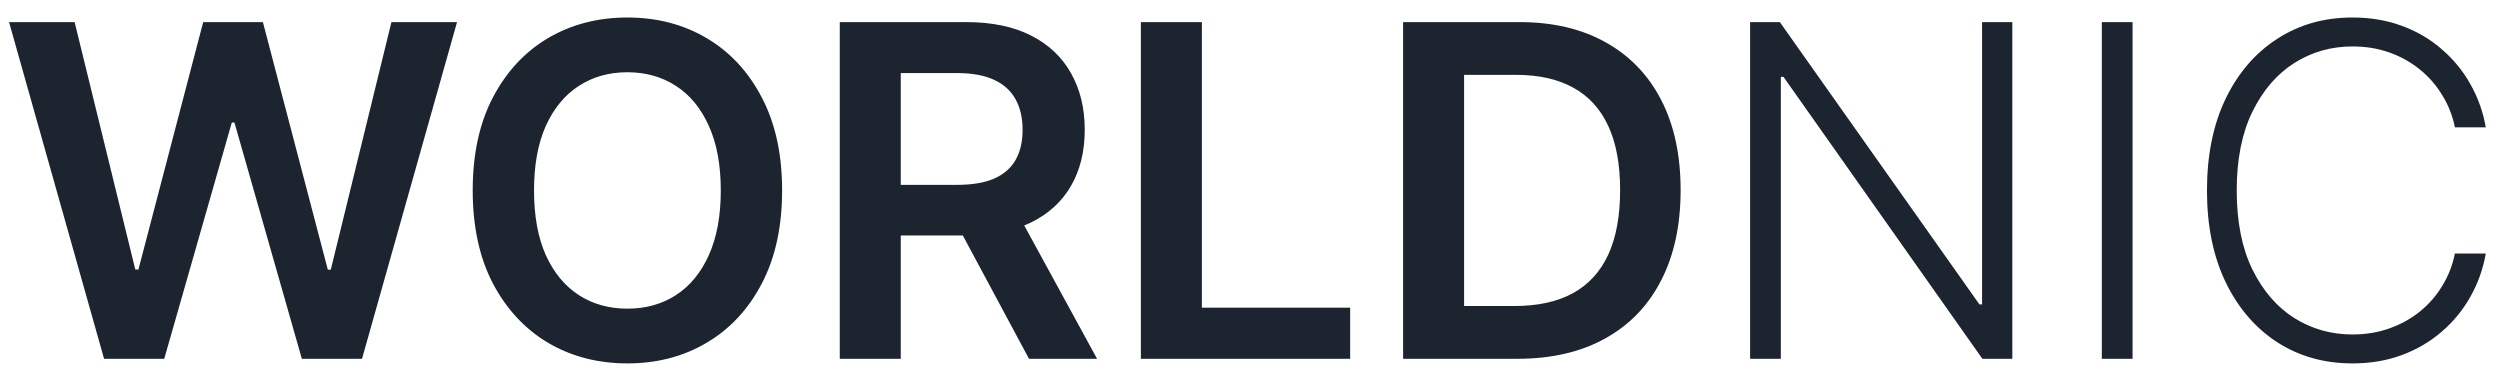 <svg width="108" height="16" viewBox="0 0 108 16" fill="none" xmlns="http://www.w3.org/2000/svg">
	<path d="M4.496 15.5L0.391 0.955H3.224L5.845 11.643H5.98L8.778 0.955H11.357L14.162 11.651H14.29L16.91 0.955H19.744L15.639 15.5H13.04L10.128 5.294H10.014L7.095 15.5H4.496ZM33.787 8.227C33.787 9.795 33.494 11.137 32.907 12.254C32.324 13.367 31.529 14.219 30.52 14.811C29.517 15.403 28.378 15.699 27.104 15.699C25.83 15.699 24.689 15.403 23.681 14.811C22.677 14.214 21.881 13.36 21.294 12.247C20.712 11.13 20.421 9.79 20.421 8.227C20.421 6.66 20.712 5.32 21.294 4.207C21.881 3.09 22.677 2.235 23.681 1.643C24.689 1.052 25.83 0.756 27.104 0.756C28.378 0.756 29.517 1.052 30.52 1.643C31.529 2.235 32.324 3.09 32.907 4.207C33.494 5.32 33.787 6.66 33.787 8.227ZM31.138 8.227C31.138 7.124 30.965 6.194 30.62 5.436C30.279 4.674 29.805 4.098 29.199 3.71C28.593 3.317 27.895 3.121 27.104 3.121C26.313 3.121 25.615 3.317 25.009 3.71C24.403 4.098 23.927 4.674 23.581 5.436C23.24 6.194 23.07 7.124 23.07 8.227C23.07 9.33 23.24 10.263 23.581 11.026C23.927 11.783 24.403 12.358 25.009 12.751C25.615 13.14 26.313 13.334 27.104 13.334C27.895 13.334 28.593 13.14 29.199 12.751C29.805 12.358 30.279 11.783 30.62 11.026C30.965 10.263 31.138 9.33 31.138 8.227ZM36.278 15.5V0.955H41.733C42.85 0.955 43.788 1.149 44.545 1.537C45.308 1.925 45.883 2.47 46.271 3.17C46.664 3.866 46.861 4.678 46.861 5.607C46.861 6.539 46.662 7.349 46.264 8.036C45.871 8.717 45.291 9.245 44.524 9.619C43.757 9.989 42.815 10.173 41.697 10.173H37.812V7.986H41.342C41.996 7.986 42.531 7.896 42.947 7.716C43.364 7.531 43.672 7.264 43.871 6.913C44.074 6.558 44.176 6.123 44.176 5.607C44.176 5.09 44.074 4.65 43.871 4.286C43.667 3.916 43.357 3.637 42.94 3.447C42.524 3.253 41.986 3.156 41.328 3.156H38.913V15.5H36.278ZM43.793 8.909L47.394 15.5H44.453L40.916 8.909H43.793ZM49.286 15.5V0.955H51.921V13.291H58.327V15.5H49.286ZM65.543 15.5H60.614V0.955H65.643C67.087 0.955 68.327 1.246 69.364 1.828C70.406 2.406 71.206 3.237 71.765 4.321C72.324 5.405 72.603 6.703 72.603 8.213C72.603 9.728 72.321 11.03 71.758 12.119C71.199 13.208 70.392 14.044 69.336 14.626C68.285 15.209 67.021 15.5 65.543 15.5ZM63.249 13.22H65.415C66.429 13.22 67.274 13.036 67.951 12.666C68.628 12.292 69.137 11.736 69.478 10.997C69.819 10.254 69.989 9.326 69.989 8.213C69.989 7.1 69.819 6.177 69.478 5.443C69.137 4.705 68.633 4.153 67.965 3.788C67.302 3.419 66.478 3.234 65.494 3.234H63.249V13.22ZM86.932 0.955V15.5H85.639L77.046 3.32H76.932V15.5H75.604V0.955H76.889L85.511 13.149H85.625V0.955H86.932ZM92.127 0.955V15.5H90.799V0.955H92.127ZM107.386 5.5H106.051C105.952 5.003 105.772 4.544 105.511 4.122C105.256 3.696 104.934 3.324 104.545 3.007C104.157 2.69 103.717 2.444 103.224 2.268C102.732 2.093 102.199 2.006 101.626 2.006C100.708 2.006 99.87 2.245 99.112 2.723C98.359 3.201 97.756 3.904 97.301 4.832C96.851 5.756 96.626 6.887 96.626 8.227C96.626 9.577 96.851 10.713 97.301 11.636C97.756 12.56 98.359 13.26 99.112 13.739C99.87 14.212 100.708 14.449 101.626 14.449C102.199 14.449 102.732 14.361 103.224 14.186C103.717 14.011 104.157 13.767 104.545 13.454C104.934 13.137 105.256 12.766 105.511 12.339C105.772 11.913 105.952 11.452 106.051 10.954H107.386C107.268 11.622 107.045 12.245 106.719 12.822C106.397 13.395 105.985 13.897 105.483 14.328C104.986 14.759 104.413 15.095 103.764 15.337C103.116 15.578 102.403 15.699 101.626 15.699C100.405 15.699 99.32 15.393 98.374 14.783C97.427 14.167 96.683 13.301 96.144 12.183C95.608 11.066 95.341 9.747 95.341 8.227C95.341 6.707 95.608 5.389 96.144 4.271C96.683 3.154 97.427 2.29 98.374 1.679C99.32 1.063 100.405 0.756 101.626 0.756C102.403 0.756 103.116 0.876 103.764 1.118C104.413 1.355 104.986 1.691 105.483 2.126C105.985 2.557 106.397 3.059 106.719 3.632C107.045 4.205 107.268 4.828 107.386 5.5Z" fill="#1C2430"/>
</svg>
